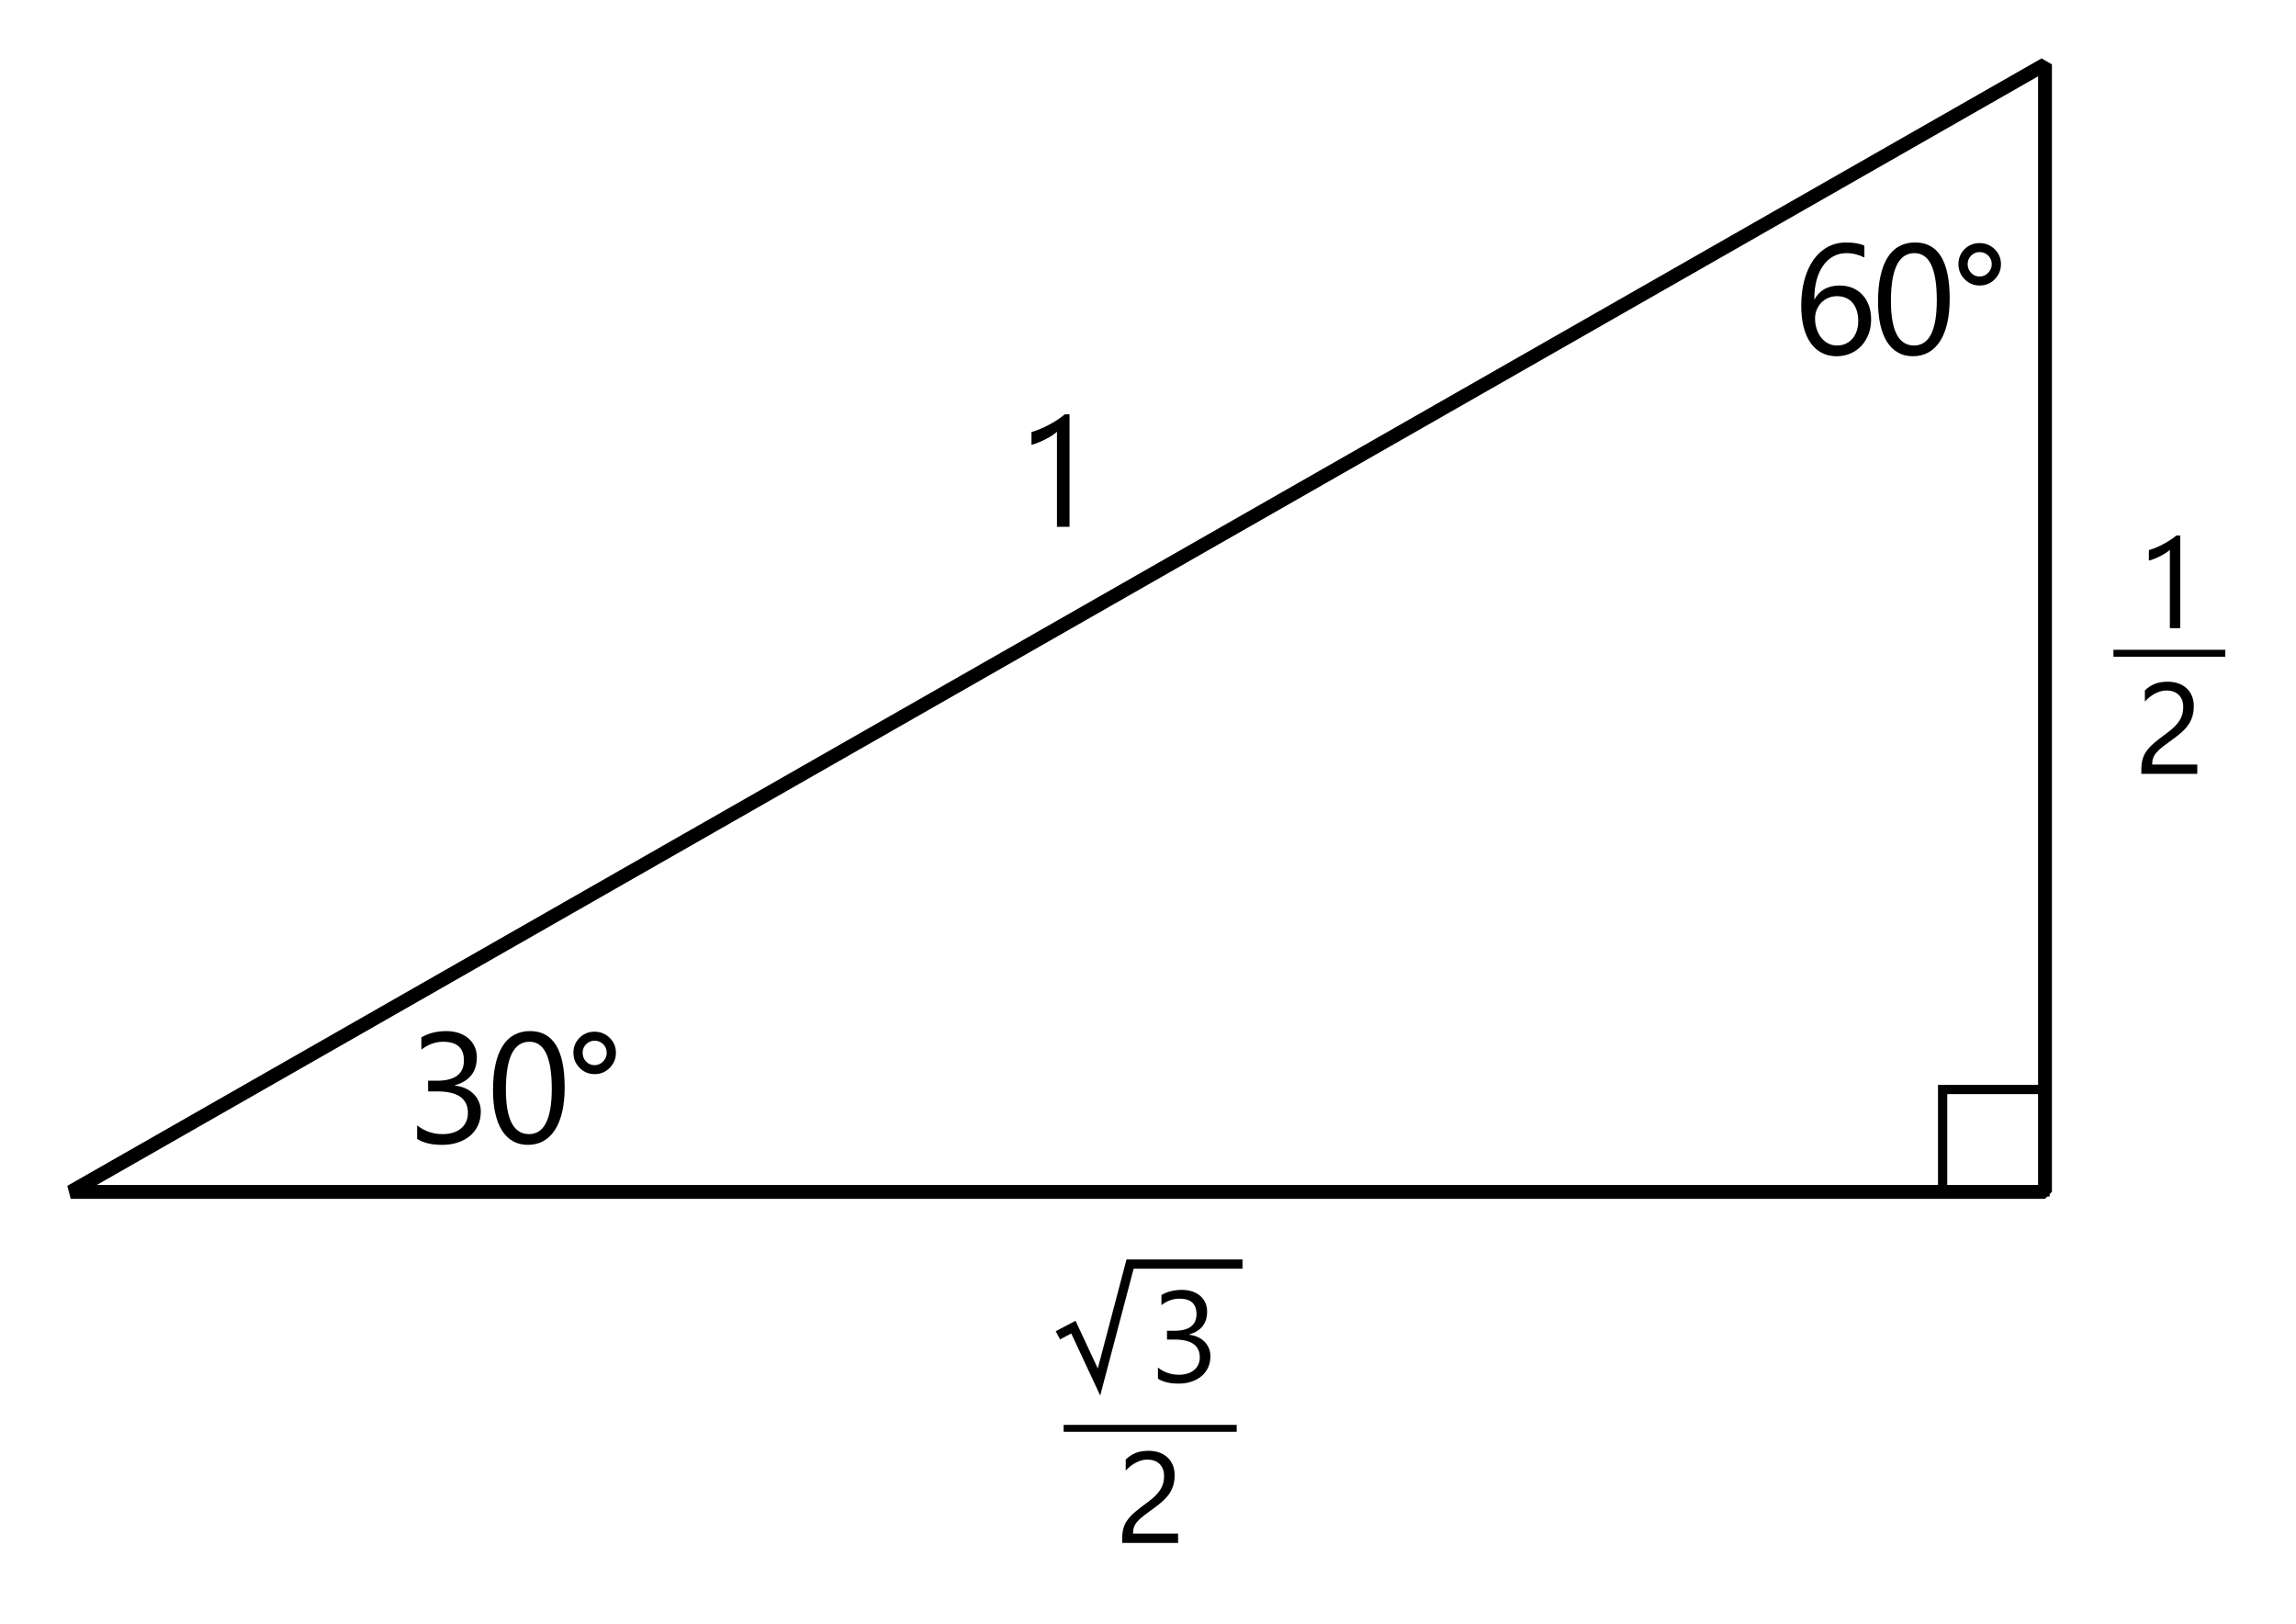 <?xml version="1.0" encoding="UTF-8"?> <svg xmlns="http://www.w3.org/2000/svg" id="Layer_1" data-name="Layer 1" viewBox="0 0 248.44 175.648"><defs><style> .cls-1, .cls-2 { stroke-miterlimit: 10; } .cls-1, .cls-2, .cls-3 { fill: none; stroke: #000; } .cls-2 { stroke-width: .75px; } .cls-4 { fill: #fff; } .cls-3 { stroke-linejoin: bevel; stroke-width: 1.5px; } </style></defs><rect class="cls-4" x="0" y="0" width="248.44" height="175.648"></rect><g><polygon class="cls-3" points="221.28 128.946 7.654 128.946 221.28 6.968 221.28 128.946"></polygon><g><path d="M52.025,120.283c0,.537-.101,1.025-.303,1.465-.202.44-.486.816-.854,1.129s-.81.555-1.324.727-1.082.257-1.702.257c-1.134,0-2.036-.215-2.705-.646v-1.461c.802.631,1.721.945,2.756.945.414,0,.789-.052,1.124-.157s.623-.257.863-.456c.241-.199.427-.44.557-.723s.194-.601.194-.955c0-1.555-1.106-2.332-3.32-2.332h-.987v-1.154h.938c1.959,0,2.938-.73,2.938-2.191,0-1.35-.746-2.025-2.24-2.025-.842,0-1.63.283-2.366.848v-1.32c.758-.454,1.66-.681,2.706-.681.498,0,.949.069,1.354.208.403.138.749.332,1.037.58.288.25.511.549.668.896.158.35.236.733.236,1.154,0,1.566-.791,2.573-2.373,3.021v.033c.403.044.777.143,1.12.295s.64.35.888.594c.25.243.444.529.586.858.141.329.211.693.211,1.092Z"></path><path d="M61.099,117.652c0,.996-.09,1.879-.27,2.648s-.44,1.418-.78,1.946c-.341.528-.759.93-1.254,1.204-.495.273-1.058.41-1.688.41-.598,0-1.131-.131-1.599-.394s-.861-.646-1.183-1.149c-.321-.504-.564-1.122-.73-1.855s-.249-1.573-.249-2.52c0-1.04.087-1.959.262-2.756.174-.797.43-1.465.768-2.005.338-.539.757-.946,1.258-1.22.501-.274,1.075-.411,1.722-.411,2.496,0,3.744,2.034,3.744,6.101ZM59.705,117.784c0-3.387-.805-5.08-2.416-5.08-1.698,0-2.548,1.725-2.548,5.172,0,3.215.833,4.822,2.499,4.822,1.643,0,2.465-1.638,2.465-4.914Z"></path><path d="M64.346,116.208c-.636,0-1.178-.226-1.627-.677-.447-.451-.672-.998-.672-1.64,0-.637.222-1.175.664-1.614.442-.44.982-.66,1.619-.66.642,0,1.188.222,1.639.664s.677.979.677,1.61c0,.642-.224,1.188-.673,1.64-.447.451-.99.677-1.627.677ZM64.346,112.589c-.359,0-.666.127-.921.381-.255.255-.382.562-.382.922,0,.371.125.688.373.95.25.263.554.395.914.395.359,0,.669-.133.93-.398.26-.266.39-.581.39-.946s-.127-.674-.382-.926-.562-.377-.922-.377Z"></path></g><path d="M115.729,56.994h-1.361v-10.285c-.105.105-.259.226-.461.361s-.429.27-.681.402-.518.258-.797.374-.552.208-.817.274v-1.379c.299-.082.615-.194.95-.336.335-.141.664-.299.988-.473.323-.175.629-.357.917-.548.288-.191.537-.378.747-.561h.515v12.169Z"></path><g><path d="M202.466,34.558c0,.582-.094,1.115-.282,1.603s-.448.907-.78,1.262-.728.63-1.187.826c-.46.196-.958.294-1.494.294-.598,0-1.134-.124-1.606-.373-.474-.249-.875-.607-1.204-1.075s-.579-1.039-.751-1.714-.257-1.436-.257-2.283c0-1.034.114-1.974.344-2.817s.557-1.566.979-2.167c.424-.601.935-1.063,1.532-1.391.598-.326,1.264-.489,2-.489.819,0,1.478.113,1.976.341v1.286c-.614-.315-1.262-.474-1.942-.474-.531,0-1.01.119-1.436.357-.427.238-.792.574-1.096,1.009-.305.435-.539.958-.702,1.573-.163.613-.245,1.297-.245,2.05h.033c.549-.99,1.453-1.485,2.715-1.485.521,0,.989.088,1.407.266.418.177.774.427,1.07.751.296.323.524.71.685,1.157.161.449.241.947.241,1.494ZM201.072,34.733c0-.415-.053-.788-.157-1.12-.105-.332-.257-.615-.453-.848s-.438-.41-.727-.535c-.287-.124-.613-.187-.979-.187-.338,0-.65.063-.938.19-.288.128-.537.301-.747.52s-.375.473-.494.764c-.119.29-.178.599-.178.926,0,.409.058.792.174,1.149.116.356.279.668.49.934.21.266.46.475.751.627.29.152.612.228.967.228.343,0,.655-.064.938-.194.281-.13.522-.312.722-.544s.354-.511.465-.834c.11-.324.166-.683.166-1.075Z"></path><path d="M210.967,32.333c0,.996-.09,1.879-.27,2.648s-.44,1.418-.78,1.946c-.341.528-.759.93-1.254,1.204-.495.273-1.058.41-1.688.41-.598,0-1.131-.131-1.599-.394s-.861-.646-1.183-1.149c-.321-.504-.564-1.122-.73-1.855s-.249-1.573-.249-2.52c0-1.04.087-1.959.262-2.756.174-.797.43-1.465.768-2.005.338-.539.757-.946,1.258-1.22.501-.274,1.075-.411,1.722-.411,2.496,0,3.744,2.034,3.744,6.101ZM209.573,32.466c0-3.387-.805-5.08-2.416-5.08-1.698,0-2.548,1.725-2.548,5.172,0,3.215.833,4.822,2.499,4.822,1.643,0,2.465-1.638,2.465-4.914Z"></path><path d="M214.214,30.89c-.636,0-1.178-.226-1.627-.677-.447-.451-.672-.998-.672-1.64,0-.637.222-1.175.664-1.614.442-.44.982-.66,1.619-.66.642,0,1.188.222,1.639.664s.677.979.677,1.61c0,.642-.224,1.188-.673,1.64-.447.451-.99.677-1.627.677ZM214.214,27.271c-.359,0-.666.127-.921.381-.255.255-.382.562-.382.922,0,.371.125.688.373.95.25.263.554.395.914.395.359,0,.669-.133.93-.398.26-.266.39-.581.39-.946s-.127-.674-.382-.926-.562-.377-.922-.377Z"></path></g><path d="M125.96,159.692c0-.301-.047-.562-.141-.786-.093-.224-.221-.409-.383-.558-.161-.147-.352-.258-.57-.331s-.456-.109-.711-.109c-.219,0-.433.029-.643.089s-.414.142-.611.246c-.199.104-.391.23-.574.376-.186.146-.357.308-.517.485v-1.203c.314-.306.667-.539,1.056-.701.391-.161.865-.242,1.426-.242.401,0,.772.059,1.114.174.342.117.638.286.889.51s.448.499.591.827c.145.328.216.704.216,1.128,0,.388-.044.738-.134,1.053-.088.314-.223.61-.402.889-.181.278-.407.545-.681.8s-.595.515-.964.779c-.46.328-.84.608-1.139.841-.298.232-.535.45-.711.652-.175.203-.298.406-.369.609-.07.202-.105.436-.105.7h4.881v1.005h-6.05v-.485c0-.419.046-.788.137-1.107s.241-.622.451-.909.484-.574.823-.861c.34-.287.756-.61,1.248-.971.355-.255.652-.499.893-.731.238-.232.432-.465.577-.697s.249-.468.312-.708c.061-.238.092-.493.092-.762Z"></path><line class="cls-2" x1="115.093" y1="154.529" x2="133.819" y2="154.529"></line><g><path d="M235.911,67.957h-1.121v-8.47c-.087.087-.213.186-.379.298-.167.111-.354.222-.561.331-.208.109-.427.212-.656.308-.23.096-.455.171-.674.226v-1.135c.246-.068.507-.161.783-.276.275-.117.547-.246.812-.391.268-.143.519-.293.756-.451.237-.156.442-.311.615-.461h.424v10.021Z"></path><path d="M236.239,76.486c0-.301-.047-.562-.141-.786-.093-.224-.221-.409-.383-.558-.161-.147-.352-.258-.57-.331s-.456-.109-.711-.109c-.219,0-.433.029-.643.089s-.414.142-.611.246c-.199.104-.391.23-.574.376-.186.146-.357.308-.517.485v-1.203c.314-.306.667-.539,1.056-.701.391-.161.865-.242,1.426-.242.401,0,.772.059,1.114.174.342.117.638.286.889.51s.448.499.591.827c.145.328.216.704.216,1.128,0,.388-.044.738-.134,1.053-.088.314-.223.61-.402.889-.181.278-.407.545-.681.8s-.595.515-.964.779c-.46.328-.84.608-1.139.841-.298.232-.535.45-.711.652-.175.203-.298.406-.369.609-.07.202-.105.436-.105.7h4.881v1.005h-6.05v-.485c0-.419.046-.788.137-1.107s.241-.622.451-.909.484-.574.823-.861c.34-.287.756-.61,1.248-.971.355-.255.652-.499.893-.731.238-.232.432-.465.577-.697s.249-.468.312-.708c.061-.238.092-.493.092-.762Z"></path><line class="cls-2" x1="228.686" y1="70.674" x2="240.786" y2="70.674"></line></g><g><path d="M130.971,146.741c0,.442-.083.844-.249,1.207-.167.361-.401.672-.705.93-.303.257-.666.456-1.09.598s-.891.212-1.401.212c-.935,0-1.677-.178-2.229-.533v-1.203c.661.52,1.417.779,2.27.779.342,0,.65-.043.927-.13.275-.087.512-.212.711-.376.197-.164.351-.362.457-.595.107-.232.161-.494.161-.786,0-1.28-.911-1.921-2.734-1.921h-.813v-.95h.772c1.613,0,2.42-.602,2.42-1.805,0-1.112-.615-1.668-1.846-1.668-.692,0-1.342.232-1.948.697v-1.087c.624-.374,1.367-.561,2.229-.561.41,0,.781.057,1.114.171s.617.273.854.479.42.451.551.738c.129.287.194.604.194.95,0,1.29-.651,2.119-1.955,2.488v.027c.333.036.641.117.923.242.282.126.526.289.731.489s.366.437.481.708c.117.271.175.57.175.898Z"></path><polyline class="cls-1" points="134.445 136.76 122.28 136.76 118.918 149.518 116.148 143.58 114.467 144.463"></polyline></g><rect class="cls-1" x="210.203" y="117.87" width="11.077" height="11.077"></rect></g></svg> 